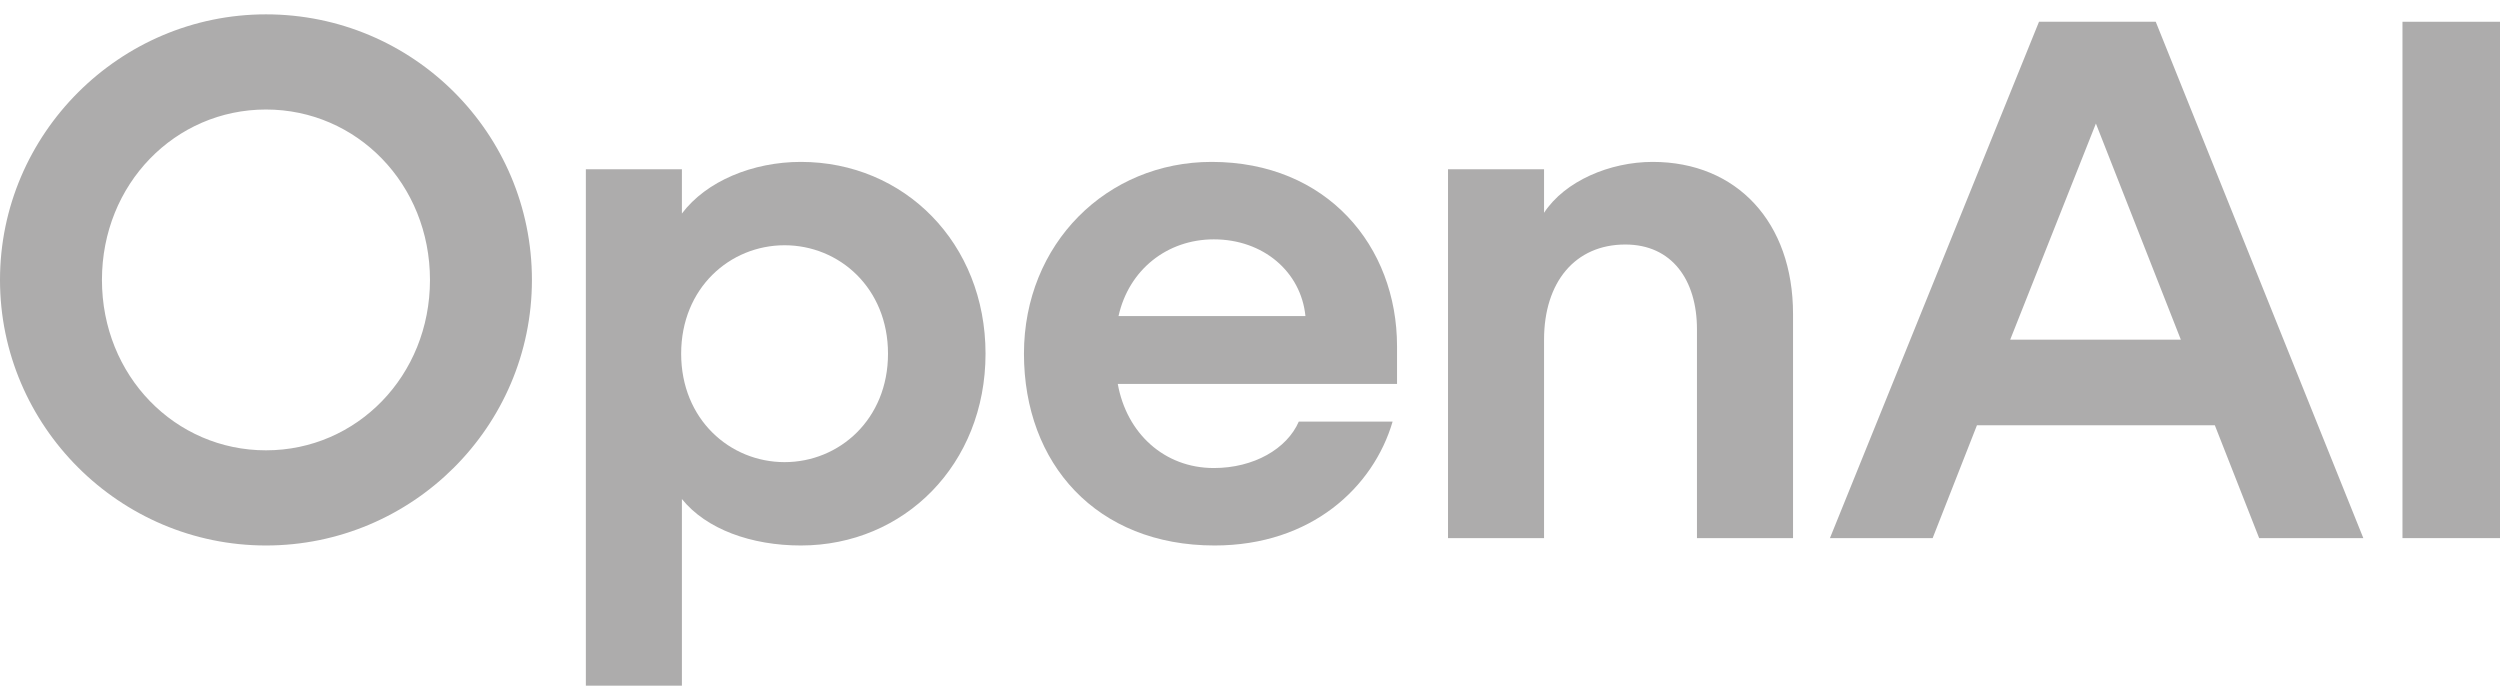 <svg xmlns="http://www.w3.org/2000/svg" viewBox="0 0 108 30" width="108" height="30">
  <g fill="#adacac">
    <path d="M11.49 0.62C5.17 0.62 0 5.783 0 12.093C0 18.403 5.17 23.565 11.49 23.565C17.809 23.565 22.979 18.435 22.979 12.093C22.979 5.751 17.841 0.62 11.49 0.62ZM11.49 19.454C7.564 19.454 4.404 16.236 4.404 12.093C4.404 7.95 7.564 4.731 11.49 4.731C15.415 4.731 18.575 7.95 18.575 12.093C18.575 16.236 15.415 19.454 11.49 19.454Z" />
    <path d="M34.596 6.994C32.522 6.994 30.511 7.823 29.458 9.225V7.313H25.309V29.62H29.458V21.558C30.511 22.864 32.458 23.565 34.596 23.565C39.064 23.565 42.575 20.06 42.575 15.28C42.575 10.499 39.064 6.994 34.596 6.994ZM33.894 19.964C31.532 19.964 29.426 18.116 29.426 15.28C29.426 12.443 31.532 10.595 33.894 10.595C36.256 10.595 38.362 12.443 38.362 15.28C38.362 18.116 36.256 19.964 33.894 19.964Z" />
    <path d="M52.342 6.994C47.81 6.994 44.235 10.531 44.235 15.28C44.235 20.028 47.363 23.565 52.469 23.565C56.65 23.565 59.331 21.048 60.161 18.212H56.108C55.597 19.391 54.161 20.219 52.437 20.219C50.299 20.219 48.671 18.721 48.288 16.586H60.352V14.961C60.352 10.627 57.32 6.994 52.342 6.994ZM48.32 13.654C48.767 11.647 50.427 10.34 52.437 10.34C54.576 10.34 56.203 11.742 56.395 13.654H48.32Z" />
    <path d="M71.395 6.994C69.544 6.994 67.597 7.823 66.703 9.193V7.313H62.554V23.247H66.703V14.674C66.703 12.188 68.044 10.563 70.214 10.563C72.225 10.563 73.309 12.093 73.309 14.228V23.247H77.459V13.559C77.459 9.607 75.033 6.994 71.395 6.994Z" />
    <path d="M88.085 0.94L79.053 23.247H83.49L85.404 18.372H95.681L97.596 23.247H102.096L93.128 0.94H88.085ZM86.84 14.675L90.543 5.337L94.213 14.675H86.84Z" />
    <path d="M108 0.94H103.787V23.247H108V0.94Z" />
  </g>
</svg>
